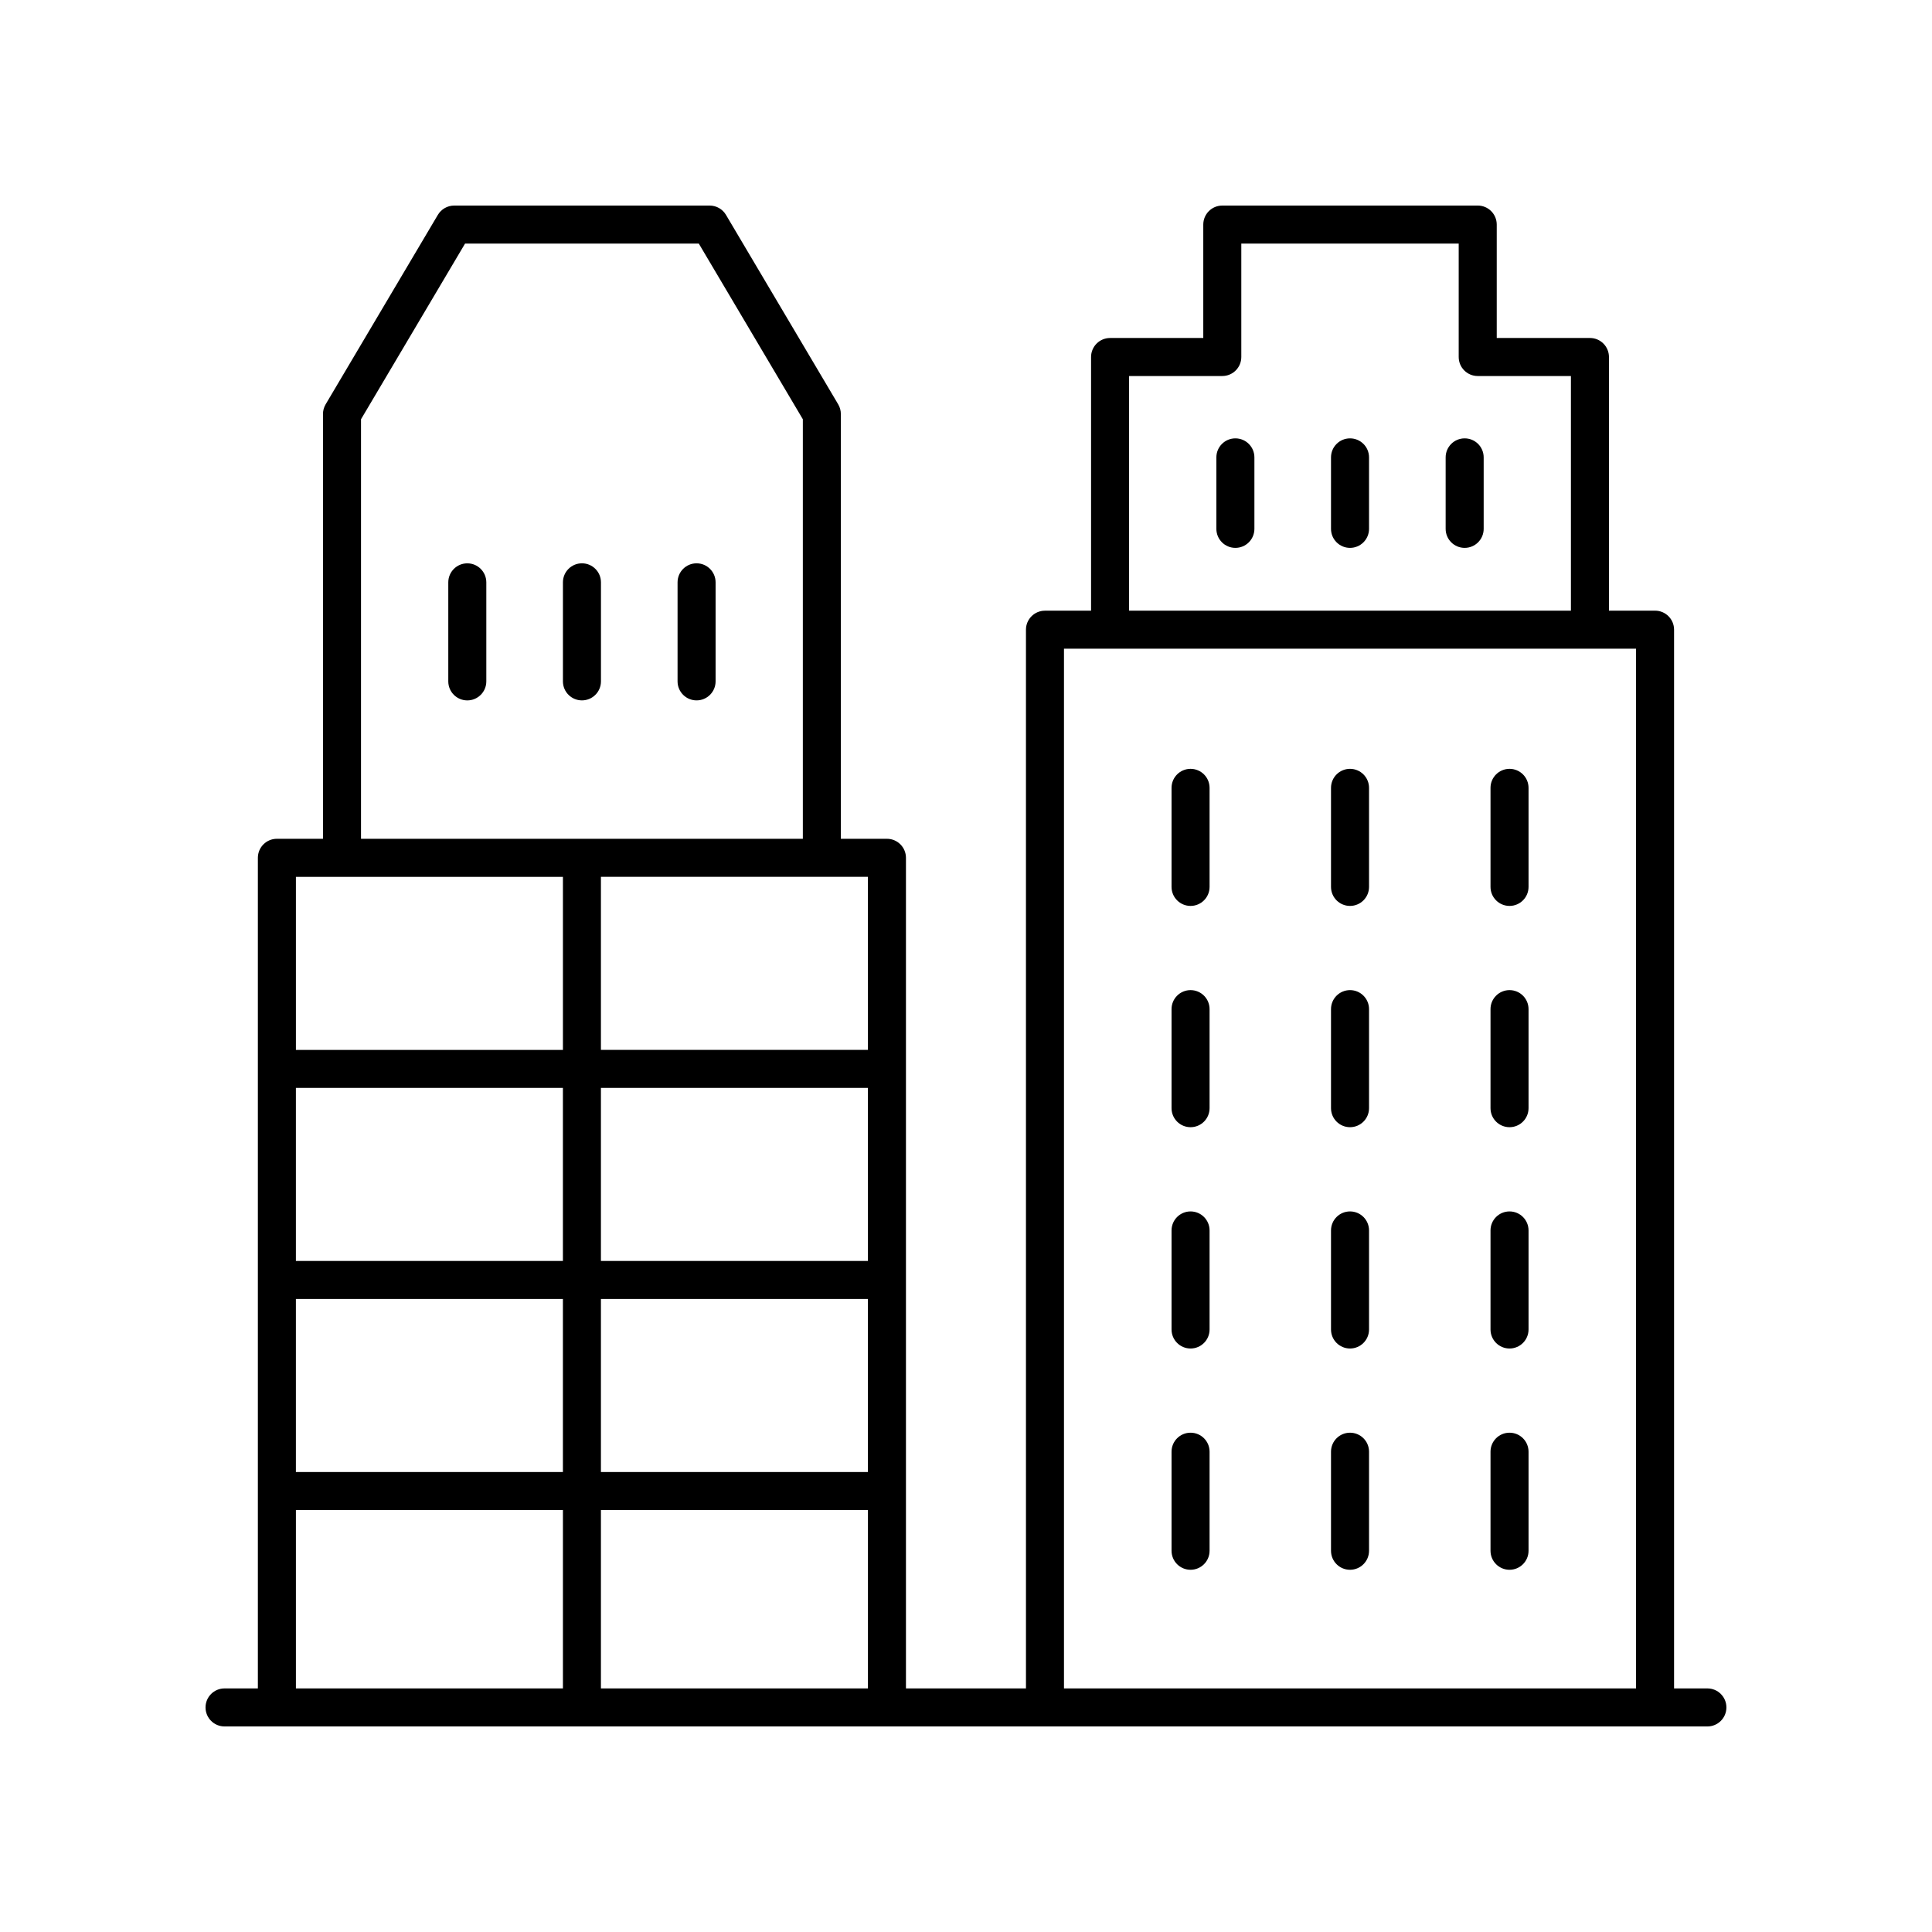 <?xml version="1.0" encoding="UTF-8"?>
<!-- Uploaded to: SVG Repo, www.svgrepo.com, Generator: SVG Repo Mixer Tools -->
<svg fill="#000000" width="800px" height="800px" version="1.1" viewBox="144 144 512 512" xmlns="http://www.w3.org/2000/svg">
 <g>
  <path d="m596.48 591.45h-8.836v-280.58c0-2.781-2.254-5.039-5.039-5.039h-12.215v-67.223c0-2.781-2.254-5.039-5.039-5.039h-24.699v-30.055c0-2.781-2.254-5.039-5.039-5.039l-67.691 0.004c-2.781 0-5.039 2.254-5.039 5.039v30.055h-24.699c-2.781 0-5.039 2.254-5.039 5.039v67.227h-12.215c-2.781 0-5.039 2.254-5.039 5.039l0.004 280.57h-31.805v-220.12c0-2.781-2.254-5.039-5.039-5.039h-12.215v-112.57c0-0.902-0.242-1.789-0.703-2.566l-29.738-50.207c-0.906-1.531-2.551-2.469-4.332-2.469h-67.691c-1.781 0-3.426 0.941-4.336 2.469l-29.738 50.207c-0.461 0.777-0.703 1.664-0.703 2.566v112.57h-12.215c-2.781 0-5.039 2.254-5.039 5.039v220.12h-8.832c-2.781 0-5.039 2.254-5.039 5.039 0 2.781 2.254 5.039 5.039 5.039h392.97c2.781 0 5.039-2.254 5.039-5.039 0-2.781-2.258-5.039-5.039-5.039zm-153.26-347.8h24.699c2.781 0 5.039-2.254 5.039-5.039v-30.055h57.613v30.055c0 2.781 2.254 5.039 5.039 5.039h24.699v62.188l-117.09-0.004zm-17.254 72.262h151.6v275.54h-151.6zm-51.953 162.26h-70.762v-45.863h70.758zm-80.836 0h-70.762v-45.863h70.762zm-70.762 10.074h70.762v45.863h-70.762zm80.836 0h70.758v45.863h-70.758zm70.762 55.938v47.27h-70.762v-47.27zm0-121.95h-70.762v-45.863h70.758zm-134.34-167.13 27.57-46.547h61.949l27.57 46.547v111.19h-117.09zm53.508 121.27v45.863h-70.762v-45.863zm-70.762 167.81h70.762v47.27h-70.762z"/>
  <path d="m459.51 406.39c-2.781 0-5.039 2.254-5.039 5.039v26.25c0 2.781 2.254 5.039 5.039 5.039 2.781 0 5.039-2.254 5.039-5.039v-26.25c0-2.785-2.258-5.039-5.039-5.039z"/>
  <path d="m501.77 406.39c-2.781 0-5.039 2.254-5.039 5.039v26.25c0 2.781 2.254 5.039 5.039 5.039 2.781 0 5.039-2.254 5.039-5.039v-26.25c0-2.785-2.254-5.039-5.039-5.039z"/>
  <path d="m544.04 406.39c-2.781 0-5.039 2.254-5.039 5.039v26.25c0 2.781 2.254 5.039 5.039 5.039 2.781 0 5.039-2.254 5.039-5.039v-26.25c0-2.785-2.258-5.039-5.039-5.039z"/>
  <path d="m459.51 465.04c-2.781 0-5.039 2.254-5.039 5.039v26.25c0 2.781 2.254 5.039 5.039 5.039 2.781 0 5.039-2.254 5.039-5.039v-26.25c0-2.785-2.258-5.039-5.039-5.039z"/>
  <path d="m501.77 465.04c-2.781 0-5.039 2.254-5.039 5.039v26.25c0 2.781 2.254 5.039 5.039 5.039 2.781 0 5.039-2.254 5.039-5.039v-26.25c0-2.785-2.254-5.039-5.039-5.039z"/>
  <path d="m544.04 465.04c-2.781 0-5.039 2.254-5.039 5.039v26.25c0 2.781 2.254 5.039 5.039 5.039 2.781 0 5.039-2.254 5.039-5.039v-26.25c0-2.785-2.258-5.039-5.039-5.039z"/>
  <path d="m459.51 347.75c-2.781 0-5.039 2.254-5.039 5.039v26.25c0 2.781 2.254 5.039 5.039 5.039 2.781 0 5.039-2.254 5.039-5.039v-26.25c0-2.781-2.258-5.039-5.039-5.039z"/>
  <path d="m501.77 347.75c-2.781 0-5.039 2.254-5.039 5.039v26.25c0 2.781 2.254 5.039 5.039 5.039 2.781 0 5.039-2.254 5.039-5.039v-26.25c0-2.781-2.254-5.039-5.039-5.039z"/>
  <path d="m544.04 347.75c-2.781 0-5.039 2.254-5.039 5.039v26.25c0 2.781 2.254 5.039 5.039 5.039 2.781 0 5.039-2.254 5.039-5.039v-26.25c0-2.781-2.258-5.039-5.039-5.039z"/>
  <path d="m459.51 523.68c-2.781 0-5.039 2.254-5.039 5.039v26.25c0 2.781 2.254 5.039 5.039 5.039 2.781 0 5.039-2.254 5.039-5.039v-26.25c0-2.785-2.258-5.039-5.039-5.039z"/>
  <path d="m501.77 523.68c-2.781 0-5.039 2.254-5.039 5.039v26.25c0 2.781 2.254 5.039 5.039 5.039 2.781 0 5.039-2.254 5.039-5.039v-26.25c0-2.785-2.254-5.039-5.039-5.039z"/>
  <path d="m544.04 523.68c-2.781 0-5.039 2.254-5.039 5.039v26.25c0 2.781 2.254 5.039 5.039 5.039 2.781 0 5.039-2.254 5.039-5.039v-26.25c0-2.785-2.258-5.039-5.039-5.039z"/>
  <path d="m471.39 260.17c-2.781 0-5.039 2.254-5.039 5.039v18.945c0 2.781 2.254 5.039 5.039 5.039 2.781 0 5.039-2.254 5.039-5.039v-18.945c0-2.781-2.258-5.039-5.039-5.039z"/>
  <path d="m501.77 260.17c-2.781 0-5.039 2.254-5.039 5.039v18.945c0 2.781 2.254 5.039 5.039 5.039 2.781 0 5.039-2.254 5.039-5.039v-18.945c0-2.781-2.254-5.039-5.039-5.039z"/>
  <path d="m532.15 260.17c-2.781 0-5.039 2.254-5.039 5.039v18.945c0 2.781 2.254 5.039 5.039 5.039 2.781 0 5.039-2.254 5.039-5.039v-18.945c0-2.781-2.254-5.039-5.039-5.039z"/>
  <path d="m267.84 293.29c-2.781 0-5.039 2.254-5.039 5.039v26.246c0 2.781 2.254 5.039 5.039 5.039 2.781 0 5.039-2.254 5.039-5.039v-26.246c-0.004-2.785-2.258-5.039-5.039-5.039z"/>
  <path d="m303.26 324.57v-26.246c0-2.781-2.254-5.039-5.039-5.039-2.781 0-5.039 2.254-5.039 5.039v26.246c0 2.781 2.254 5.039 5.039 5.039s5.039-2.254 5.039-5.039z"/>
  <path d="m328.6 329.61c2.781 0 5.039-2.254 5.039-5.039v-26.246c0-2.781-2.254-5.039-5.039-5.039-2.781 0-5.039 2.254-5.039 5.039v26.246c0 2.785 2.258 5.039 5.039 5.039z"/>
 </g>
</svg>